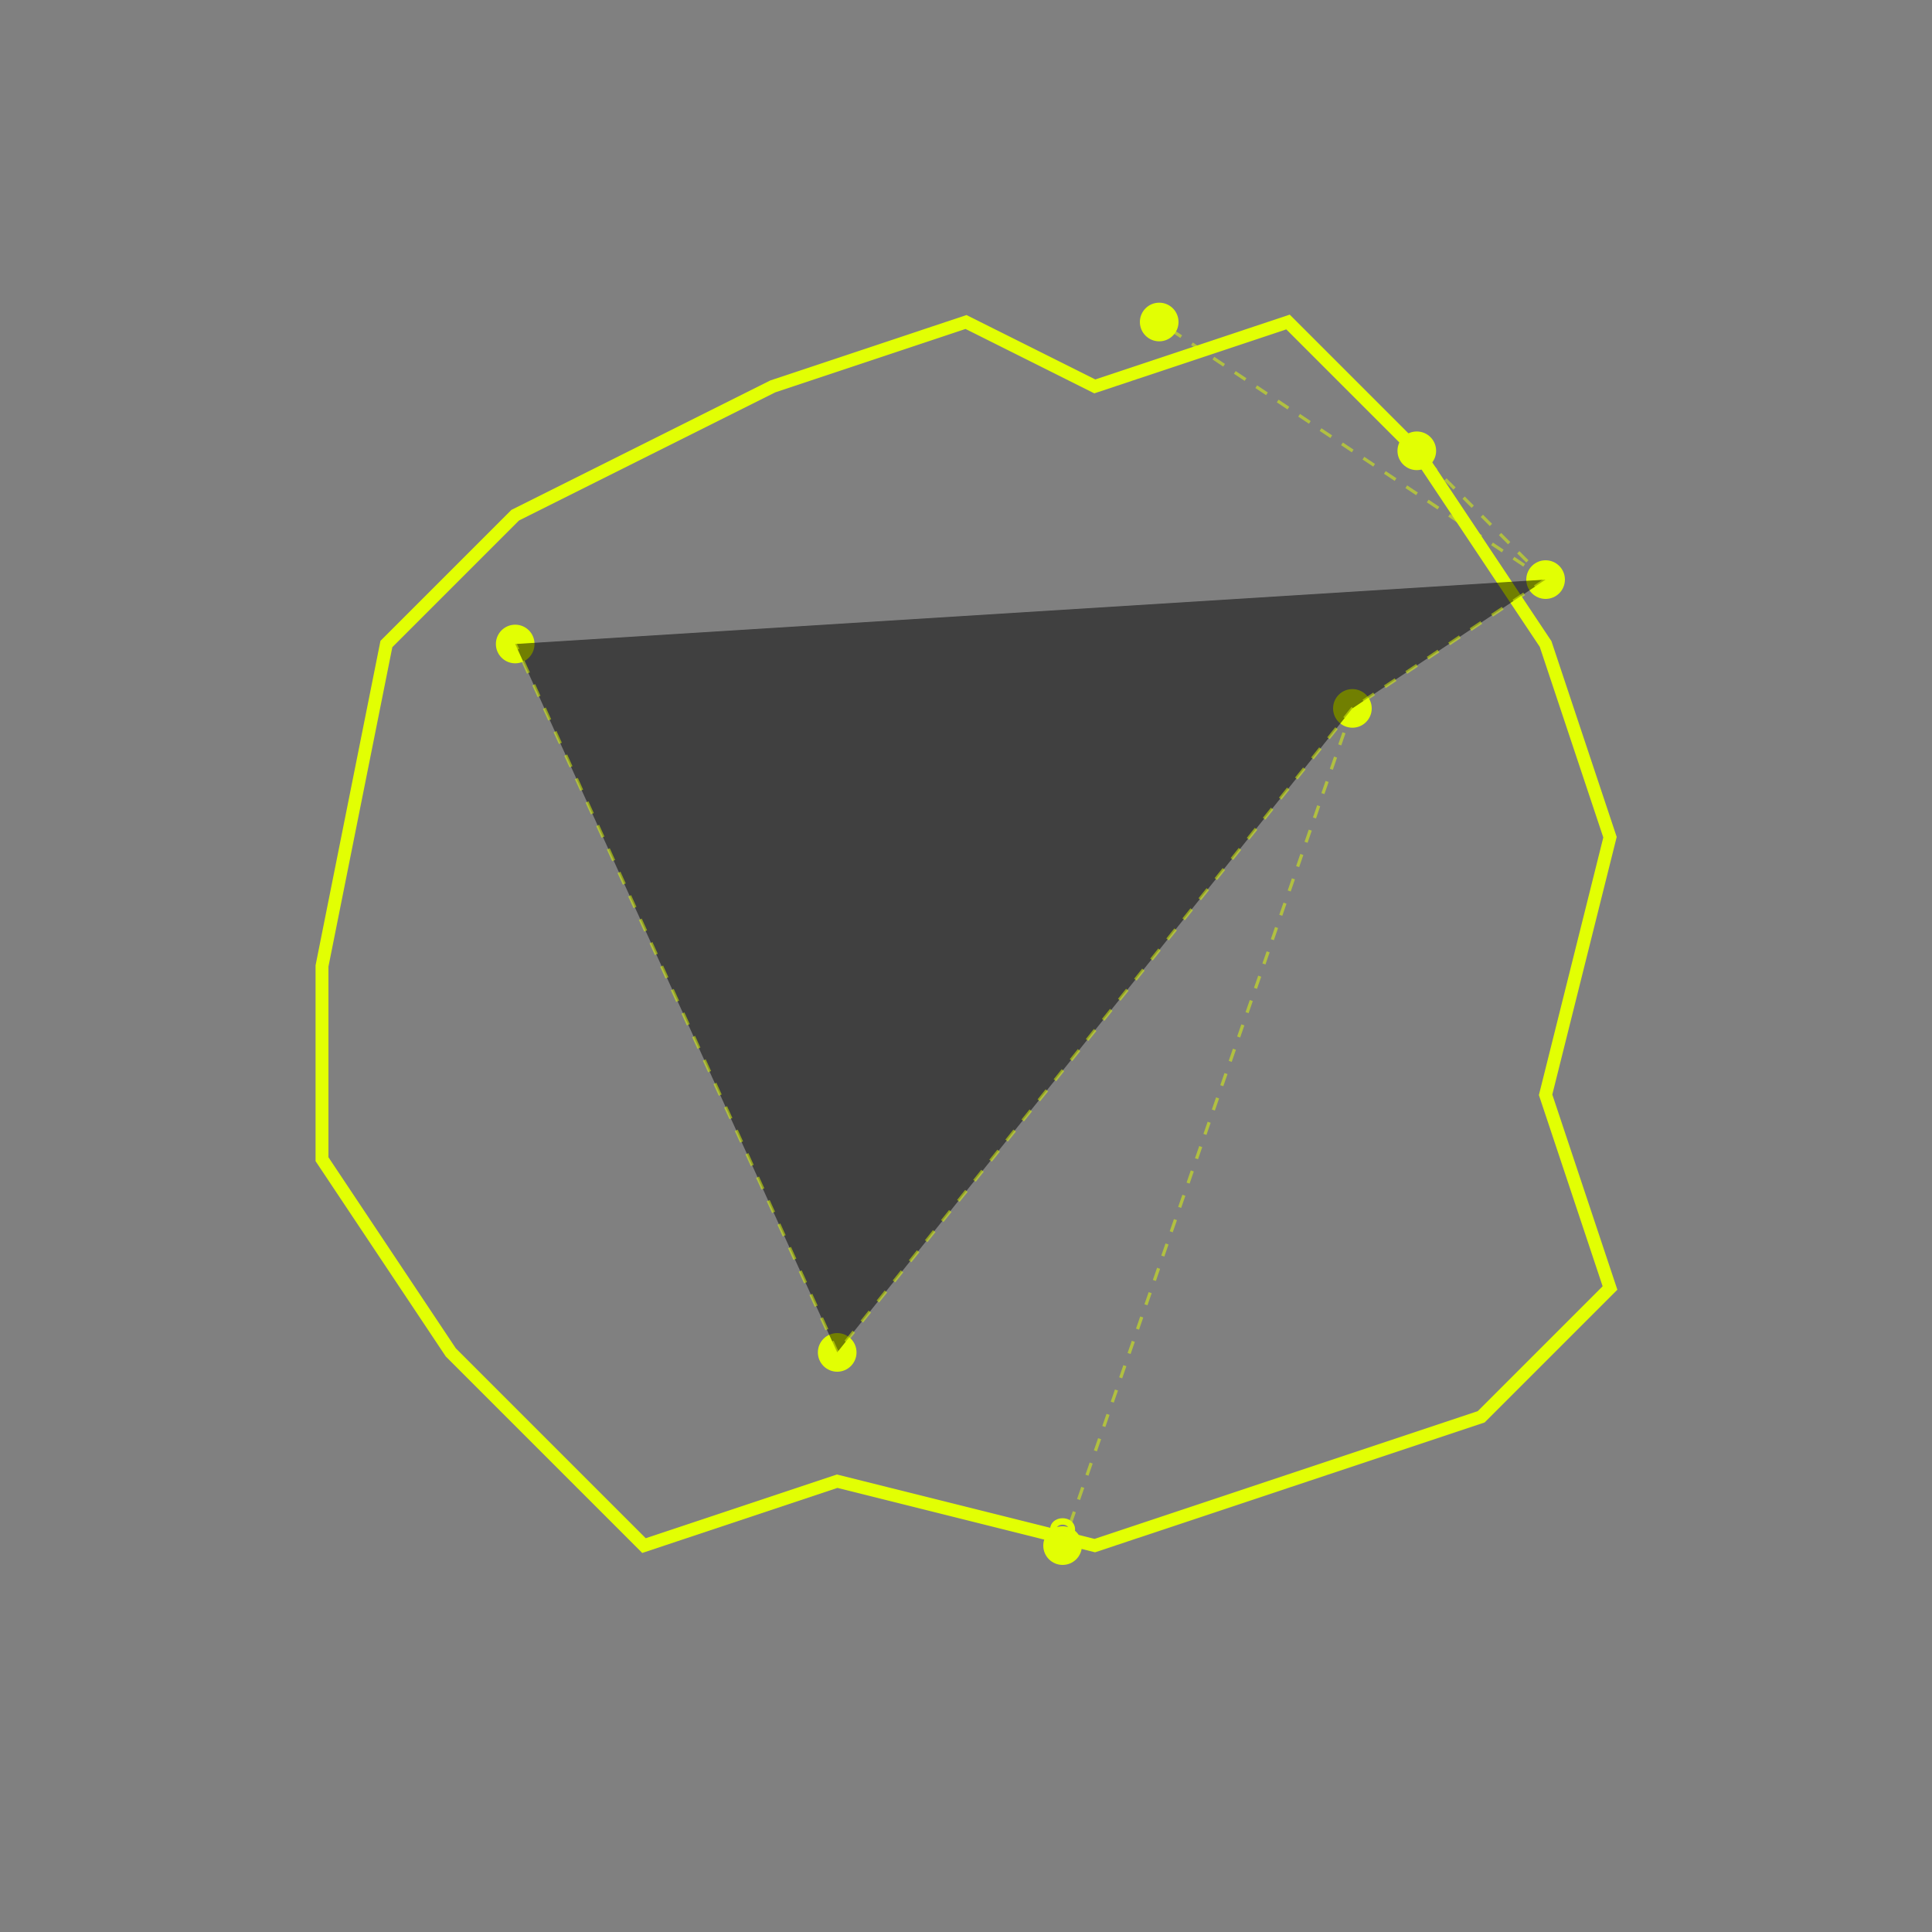 <svg width="300" height="300" viewBox="0 0 300 300" xmlns="http://www.w3.org/2000/svg">
  <rect x="0" y="0" width="300" height="300" fill="#808080" stroke="none"/>
  <rect width="300" height="300" fill="transparent" />
  
  <!-- Simplified Australia map outline -->
  <path d="M50,150 L60,100 L80,80 L120,60 L150,50 L170,60 L200,50 L220,70 L240,100 L250,130 L240,170 L250,200 L230,220 L200,230 L170,240 L130,230 L100,240 L70,210 L50,180 Z" 
        stroke="#e2ff03" 
        stroke-width="2" 
        fill="none" />
  
  <!-- Major cities as dots -->
  <circle cx="240" cy="90" r="3" fill="#e2ff03" /> <!-- Sydney -->
  <circle cx="210" cy="110" r="3" fill="#e2ff03" /> <!-- Melbourne -->
  <circle cx="80" cy="100" r="3" fill="#e2ff03" /> <!-- Perth -->
  <circle cx="220" cy="70" r="3" fill="#e2ff03" /> <!-- Brisbane -->
  <circle cx="130" cy="210" r="3" fill="#e2ff03" /> <!-- Adelaide -->
  <circle cx="180" cy="50" r="3" fill="#e2ff03" /> <!-- Darwin -->
  <circle cx="165" cy="240" r="3" fill="#e2ff03" /> <!-- Hobart -->
  
  <!-- Connecting lines between cities -->
  <path d="M240,90 L210,110 L130,210 L80,100 M240,90 L220,70 M240,90 L180,50 M210,110 L165,240" 
        stroke="#e2ff03" 
        stroke-width="0.5" 
        stroke-dasharray="2,2" 
        opacity="0.5" />
  
  <!-- Tasmania island -->
  <path d="M165,240 C160,235 170,235 165,240 Z" 
        stroke="#e2ff03" 
        stroke-width="1" 
        fill="none" />
</svg>